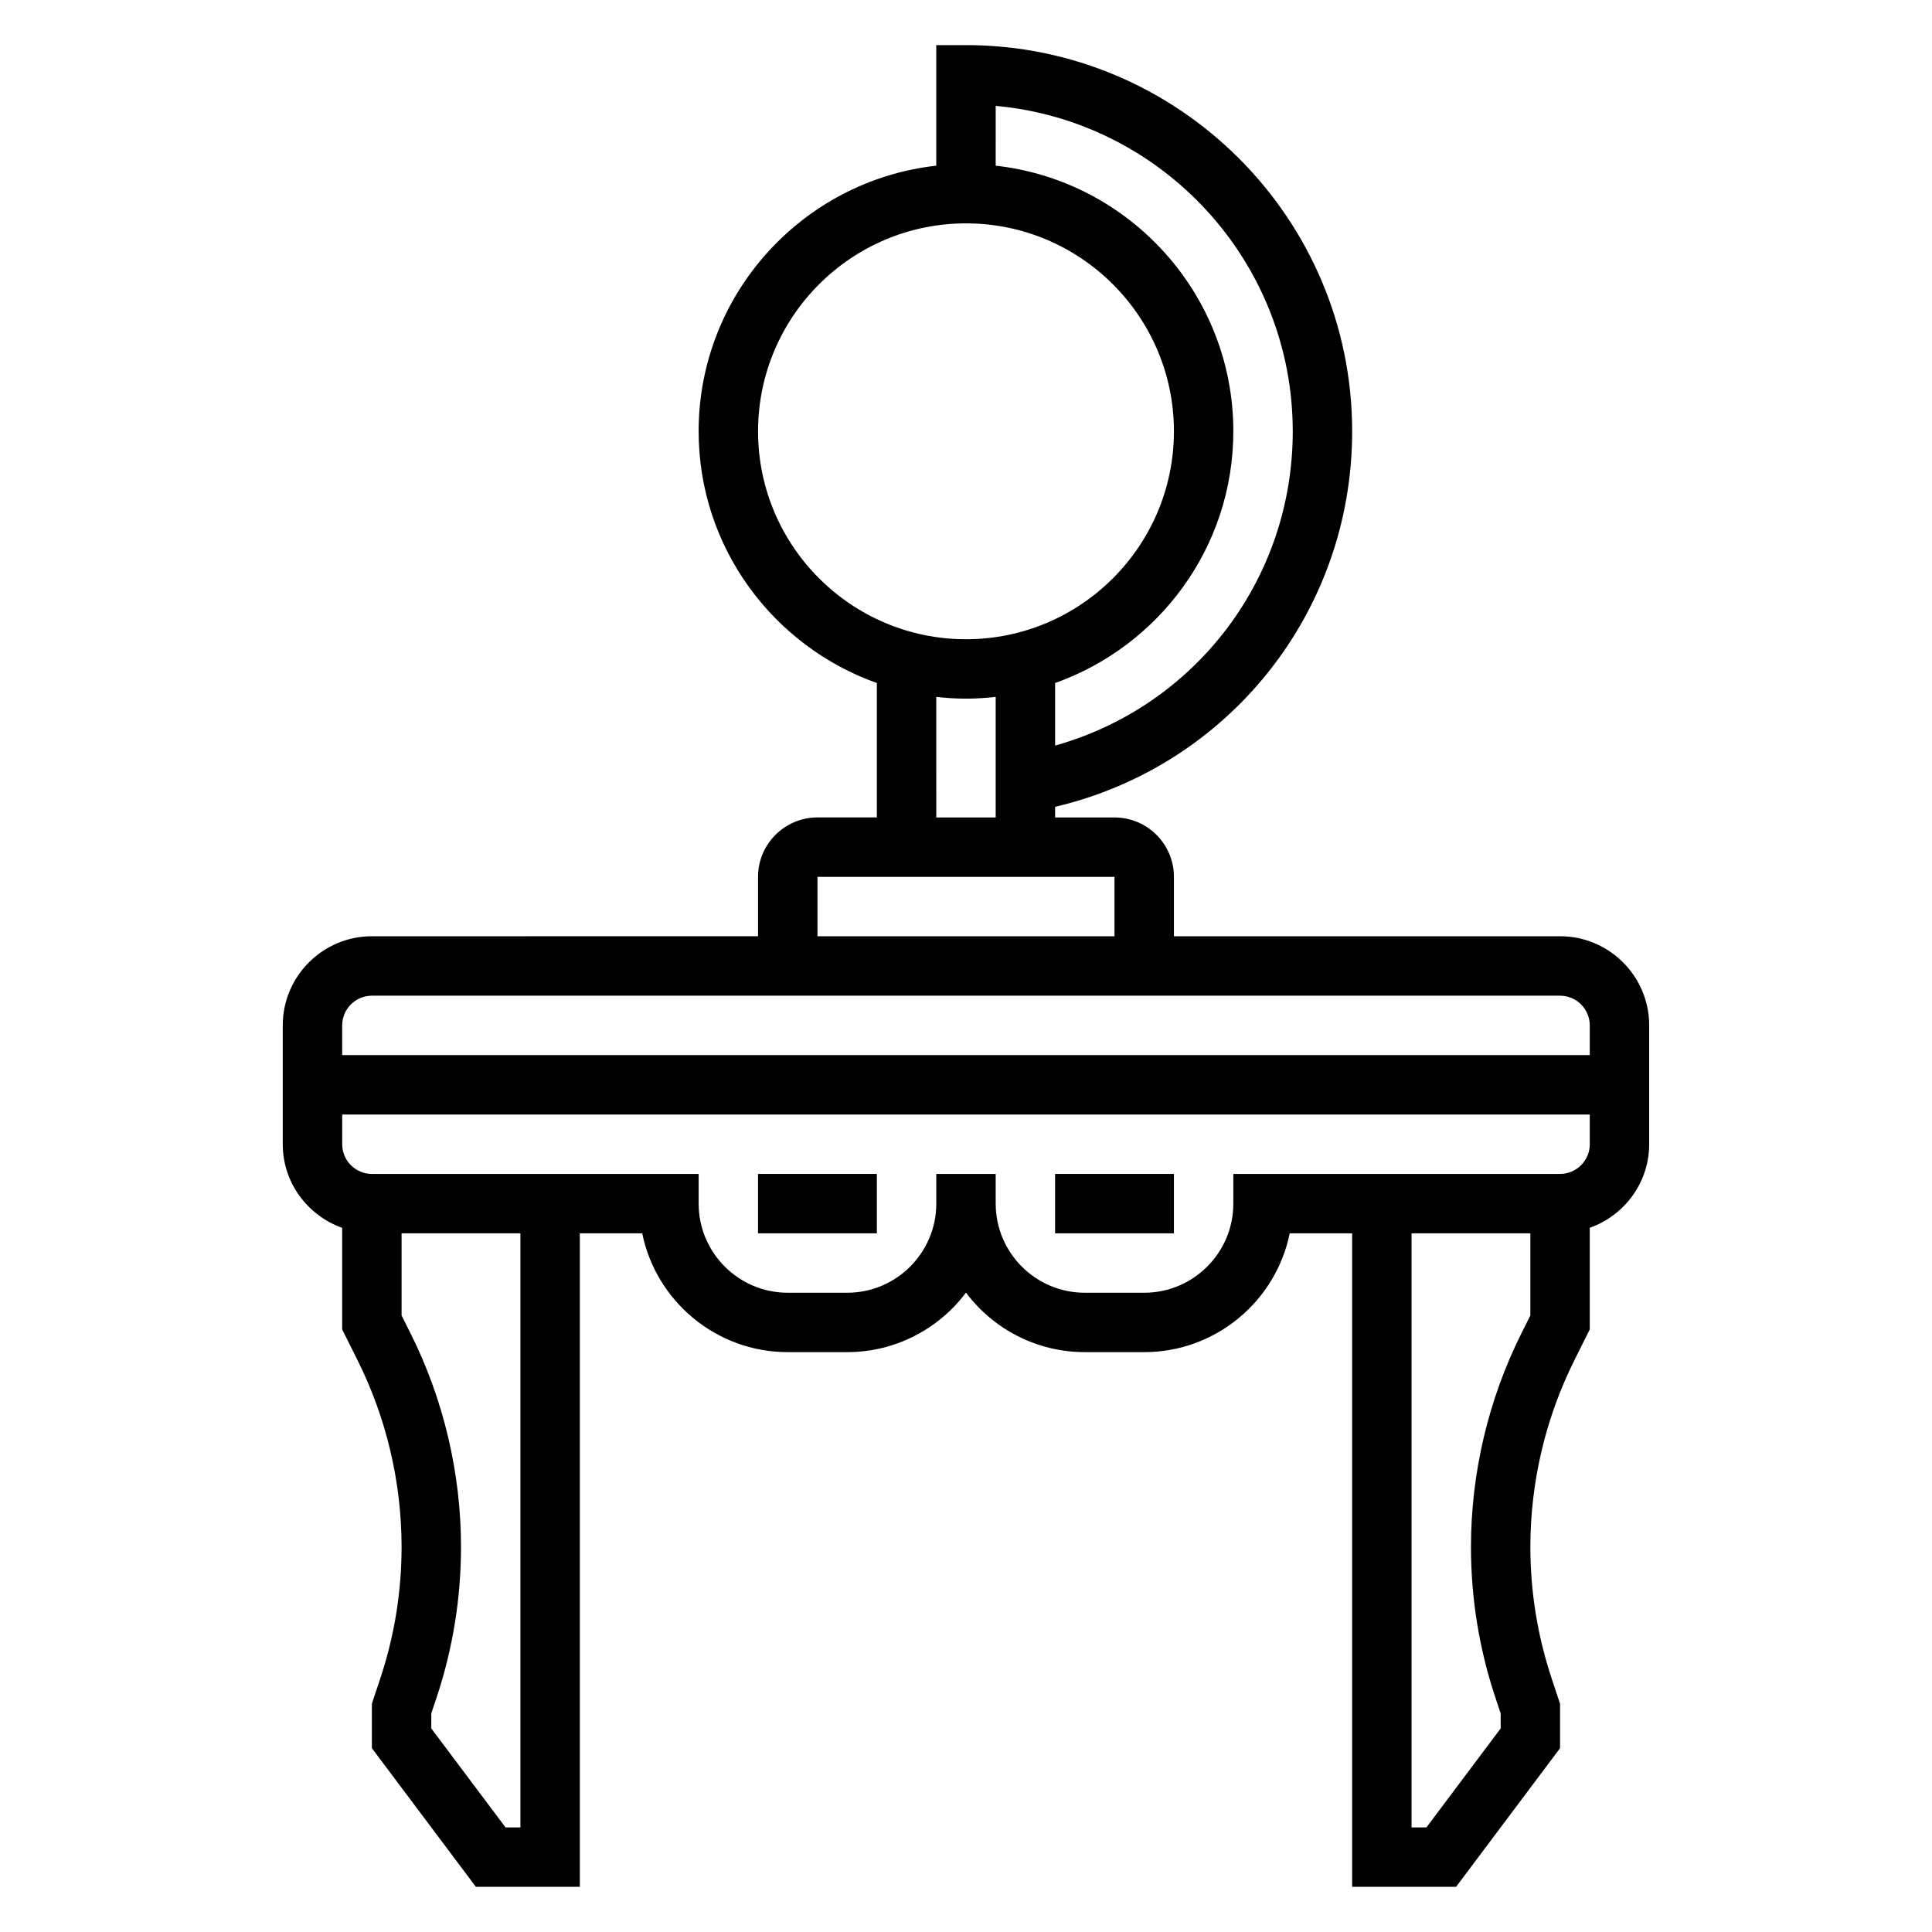 <?xml version="1.0" encoding="UTF-8"?>
<!-- Uploaded to: SVG Repo, www.svgrepo.com, Generator: SVG Repo Mixer Tools -->
<svg fill="#000000" width="800px" height="800px" version="1.1" viewBox="144 144 512 512" xmlns="http://www.w3.org/2000/svg">
 <g>
  <path d="m557.44 392.12h-102.34v-15.742c0-8.684-7.062-15.742-15.742-15.742h-15.742v-2.816c45.977-10.812 78.719-51.598 78.719-99.523 0-56.426-45.91-102.34-102.34-102.34h-7.871v31.953c-35.367 3.938-62.977 33.984-62.977 70.383 0 30.773 19.758 56.953 47.23 66.715v35.621h-15.742c-8.684 0-15.742 7.062-15.742 15.742v15.742l-102.34 0.004c-13.02 0-23.617 10.598-23.617 23.617v31.488c0 10.25 6.606 18.91 15.742 22.168v26.93l4.055 8.109c7.652 15.285 11.691 32.41 11.691 49.508 0 11.918-1.914 23.695-5.684 35l-2.188 6.578v11.77l27.551 36.738h27.555v-173.18h16.539c3.652 17.941 19.562 31.488 38.566 31.488h15.742c12.863 0 24.301-6.203 31.488-15.77 7.188 9.566 18.625 15.77 31.488 15.77h15.742c19.012 0 34.914-13.547 38.566-31.488h16.539v173.18h27.551l27.551-36.738v-11.77l-2.188-6.582c-3.769-11.312-5.684-23.086-5.684-34.996 0-17.098 4.039-34.219 11.691-49.508l4.055-8.117v-26.93c9.141-3.258 15.742-11.918 15.742-22.168v-31.488c0-13.012-10.594-23.609-23.617-23.609zm-70.848-133.82c0 39.281-25.992 72.91-62.977 83.285v-16.578c27.473-9.762 47.23-35.938 47.23-66.715 0-36.398-27.605-66.449-62.977-70.383l0.004-15.848c44.074 3.992 78.719 41.141 78.719 86.238zm-141.7 0c0-30.387 24.719-55.105 55.105-55.105s55.105 24.719 55.105 55.105-24.719 55.105-55.105 55.105-55.105-24.719-55.105-55.105zm47.23 70.387c2.59 0.289 5.211 0.461 7.875 0.461 2.66 0 5.281-0.172 7.871-0.465v31.953h-15.742zm-31.488 47.695h78.719v15.742h-78.719zm-118.08 31.488h314.88c4.336 0 7.871 3.527 7.871 7.871v7.871h-330.62v-7.871c0-4.344 3.531-7.871 7.871-7.871zm39.359 220.42h-3.938l-19.68-26.238v-3.977l1.387-4.148c4.305-12.918 6.488-26.371 6.488-39.98 0-19.523-4.613-39.086-13.352-56.551l-2.394-4.789v-21.758h31.488zm265.26-130.9c-8.738 17.469-13.352 37.023-13.352 56.555 0 13.609 2.18 27.062 6.488 39.98l1.383 4.148v3.977l-19.68 26.238h-3.938v-157.44h31.488v21.758zm10.262-42.289h-86.59v7.871c0 13.02-10.598 23.617-23.617 23.617h-15.742c-13.02 0-23.617-10.598-23.617-23.617v-7.871h-15.742v7.871c0 13.02-10.598 23.617-23.617 23.617h-15.742c-13.02 0-23.617-10.598-23.617-23.617v-7.871h-86.594c-4.336 0-7.871-3.527-7.871-7.871v-7.871h330.62v7.871c0 4.344-3.535 7.871-7.875 7.871z"/>
  <path d="m423.61 455.1h31.488v15.742h-31.488z"/>
  <path d="m344.89 455.1h31.488v15.742h-31.488z"/>
 </g>
</svg>
